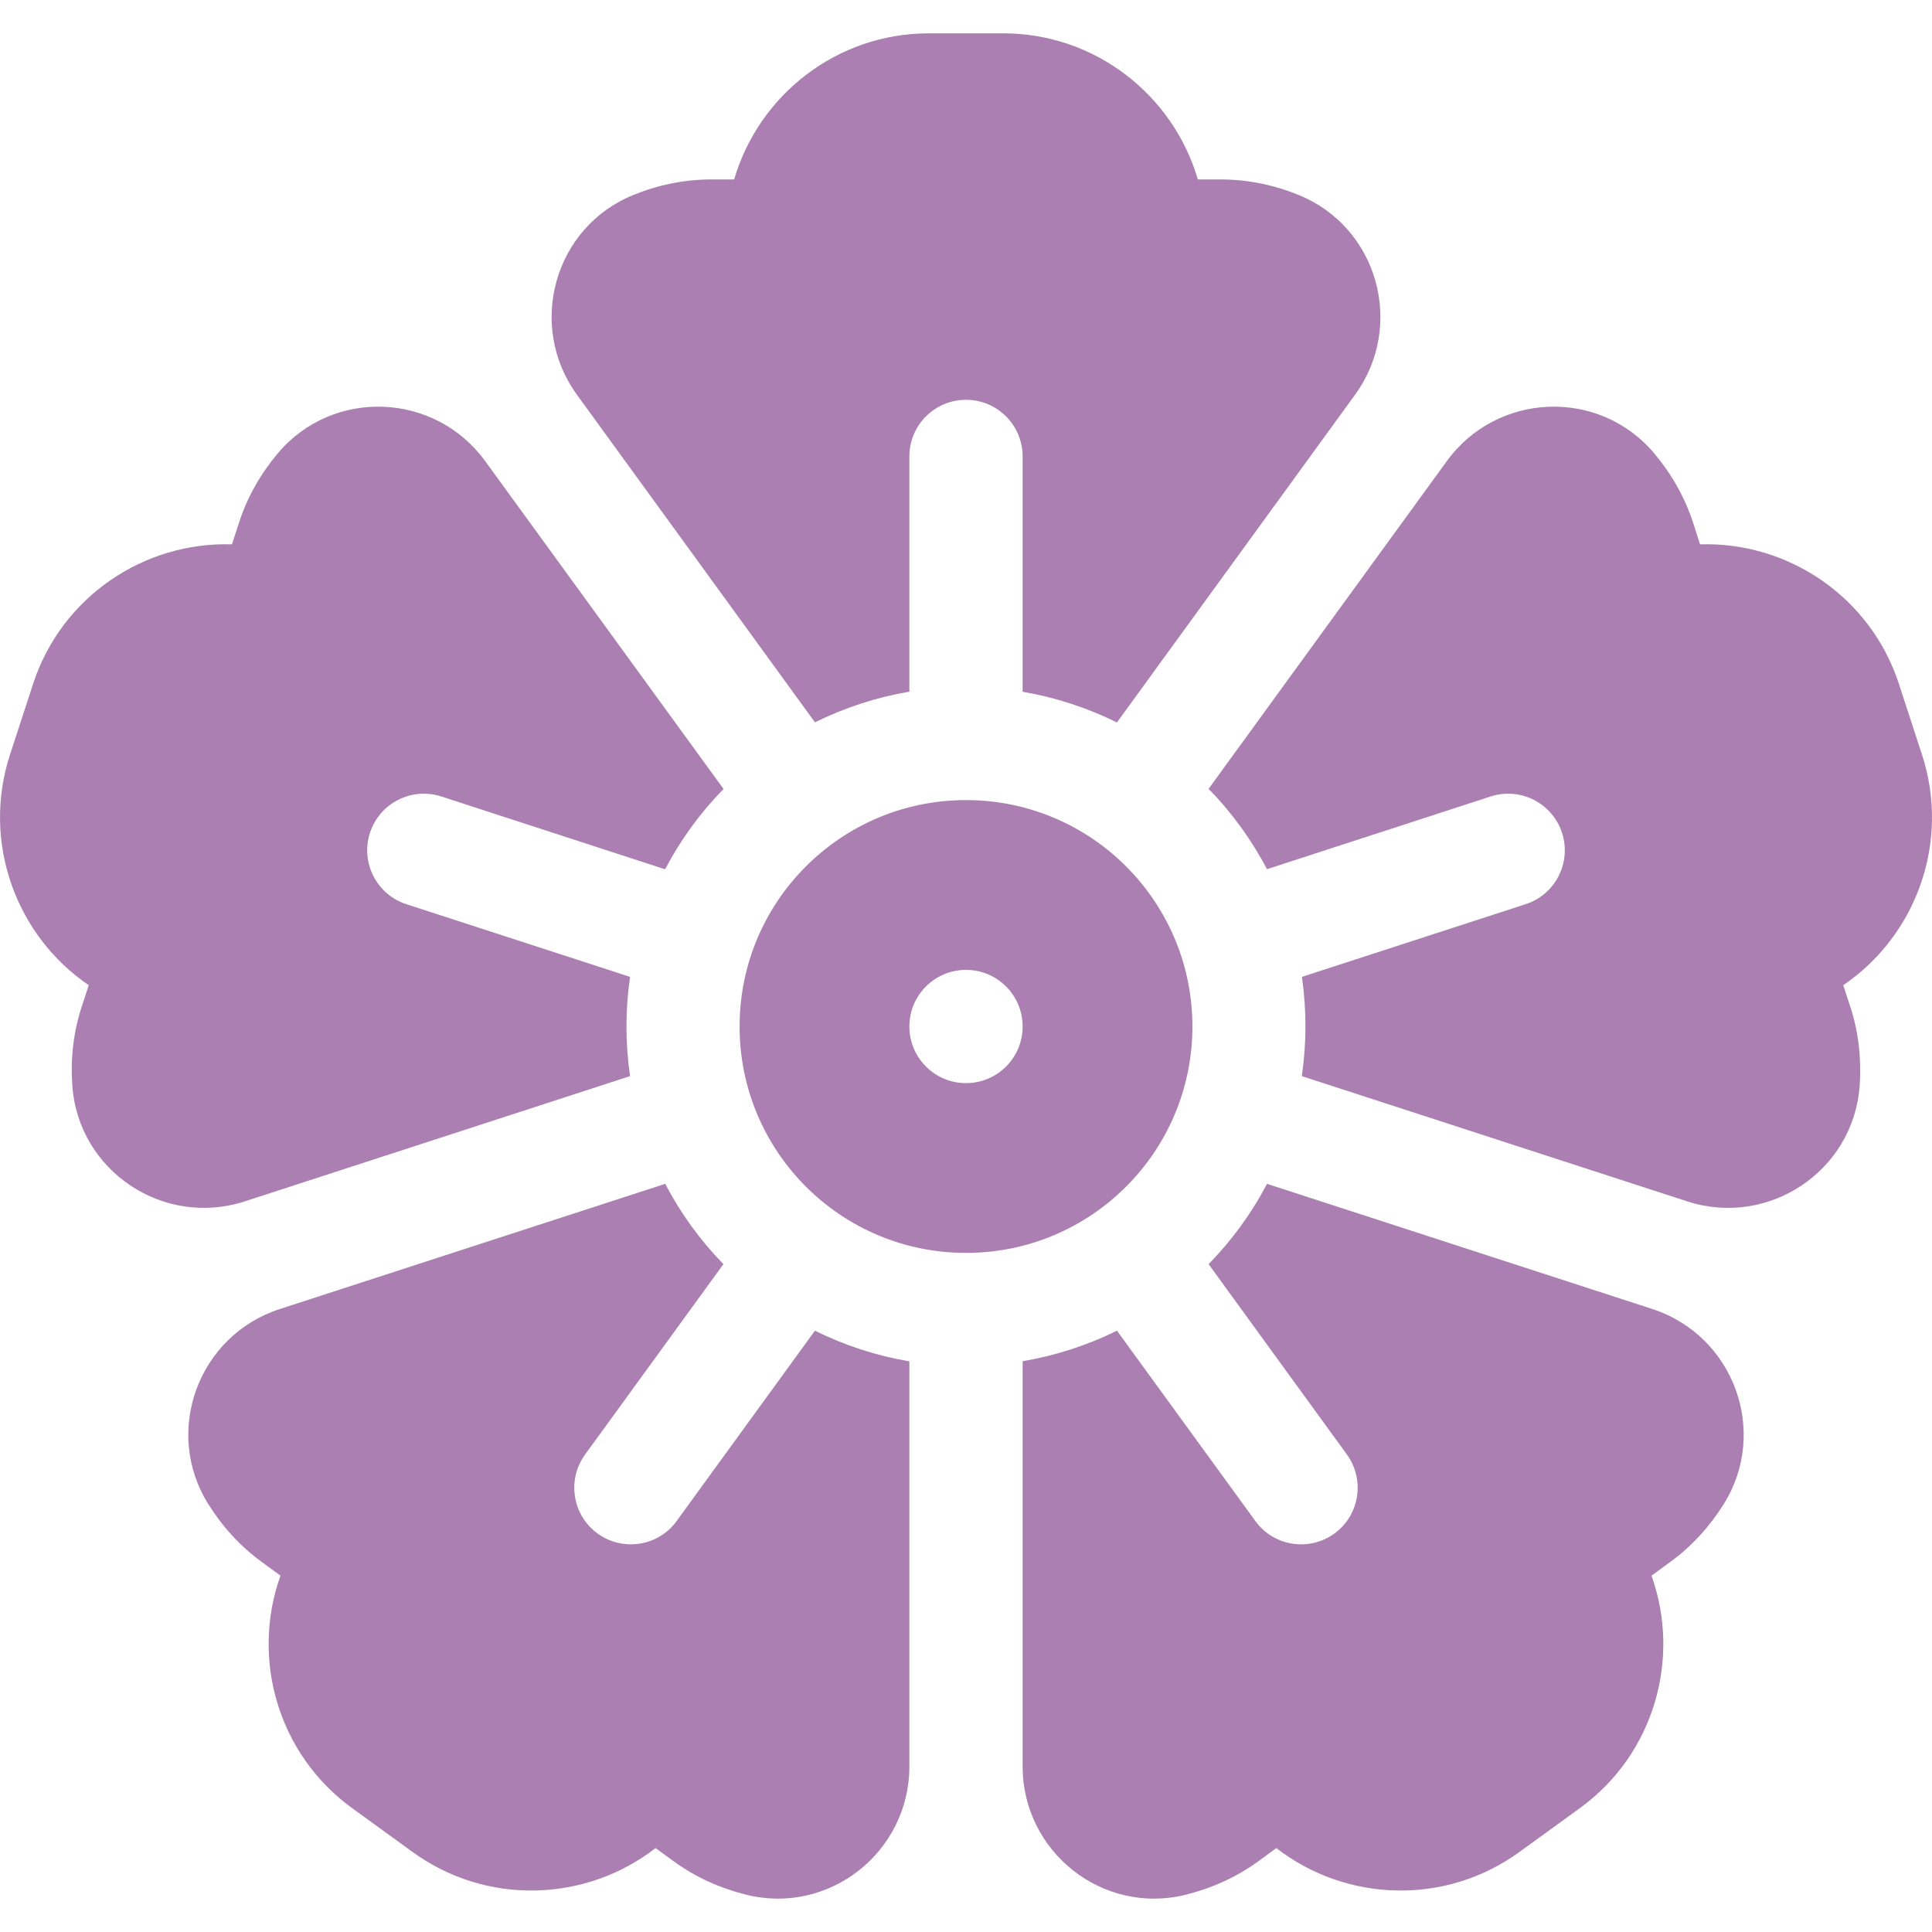 <svg xmlns="http://www.w3.org/2000/svg" width="16" height="16" viewBox="0 0 16 16" fill="none"><g clip-path="url(#clip0_375_6228)"><path d="M5.218 8.09L3.365 7.488C3.119 7.408 2.984 7.144 3.064 6.897C3.144 6.651 3.408 6.516 3.655 6.596L5.508 7.199C5.636 6.955 5.799 6.731 5.992 6.534L4.019 3.82C3.603 3.246 2.756 3.212 2.3 3.755C2.159 3.923 2.048 4.116 1.98 4.327L1.921 4.508C1.194 4.485 0.508 4.941 0.273 5.667L0.082 6.252C-0.153 6.978 0.134 7.75 0.735 8.159L0.676 8.339C0.607 8.55 0.583 8.772 0.599 8.991C0.649 9.698 1.354 10.168 2.028 9.949L5.218 8.912C5.178 8.64 5.178 8.363 5.218 8.09ZM8 6.626C6.964 6.626 6.125 7.466 6.125 8.501C6.125 9.537 6.964 10.376 8 10.376C9.036 10.376 9.875 9.537 9.875 8.501C9.875 7.466 9.036 6.626 8 6.626ZM8 8.97C7.741 8.97 7.531 8.76 7.531 8.501C7.531 8.242 7.741 8.032 8 8.032C8.259 8.032 8.469 8.242 8.469 8.501C8.469 8.76 8.259 8.97 8 8.97ZM6.749 11.02L5.604 12.596C5.452 12.806 5.159 12.852 4.949 12.7C4.74 12.548 4.693 12.255 4.846 12.045L5.991 10.469C5.799 10.272 5.636 10.048 5.509 9.804L2.317 10.841C1.643 11.059 1.349 11.854 1.724 12.455C1.841 12.642 1.99 12.807 2.17 12.937L2.323 13.049C2.077 13.733 2.299 14.526 2.916 14.974L3.415 15.336C4.032 15.785 4.855 15.751 5.429 15.305L5.583 15.417C5.762 15.547 5.965 15.638 6.179 15.691C6.867 15.863 7.531 15.337 7.531 14.629V11.274C7.259 11.228 6.996 11.143 6.749 11.02ZM10.009 10.469L11.154 12.045C11.306 12.255 11.26 12.548 11.051 12.7C10.841 12.852 10.548 12.806 10.396 12.596L9.25 11.02C9.004 11.142 8.74 11.227 8.469 11.273V14.629C8.469 15.337 9.133 15.863 9.821 15.691C10.034 15.638 10.238 15.547 10.417 15.417L10.57 15.305C11.145 15.751 11.968 15.785 12.585 15.336L13.084 14.974C13.701 14.526 13.922 13.733 13.677 13.049L13.83 12.937C14.01 12.807 14.159 12.642 14.276 12.455C14.651 11.854 14.357 11.059 13.682 10.84L10.493 9.804C10.365 10.048 10.202 10.272 10.009 10.469ZM10.493 7.198L12.345 6.596C12.591 6.516 12.856 6.651 12.936 6.897C13.016 7.144 12.881 7.408 12.635 7.488L10.782 8.09C10.821 8.363 10.821 8.639 10.781 8.912L13.972 9.949C14.646 10.168 15.351 9.698 15.401 8.991C15.416 8.772 15.393 8.55 15.324 8.339L15.265 8.159C15.867 7.75 16.153 6.978 15.918 6.252L15.727 5.667C15.492 4.941 14.806 4.485 14.079 4.508L14.021 4.327C13.952 4.116 13.841 3.923 13.7 3.755C13.244 3.212 12.397 3.246 11.981 3.82L10.009 6.533C10.106 6.631 10.194 6.737 10.275 6.848C10.356 6.959 10.429 7.077 10.493 7.198ZM7.531 5.728V3.78C7.531 3.521 7.741 3.311 8 3.311C8.259 3.311 8.469 3.521 8.469 3.78V5.729C8.74 5.775 9.003 5.861 9.25 5.983L11.222 3.269C11.639 2.695 11.41 1.879 10.753 1.614C10.549 1.531 10.331 1.486 10.109 1.486H9.92C9.716 0.788 9.071 0.276 8.308 0.276H7.692C6.929 0.276 6.284 0.788 6.08 1.486H5.891C5.669 1.486 5.451 1.531 5.247 1.614C4.59 1.879 4.361 2.695 4.778 3.269L6.749 5.982C6.996 5.86 7.26 5.774 7.531 5.728Z" fill="#AB7FB2"></path></g><defs><clipPath id="clip0_375_6228"><rect width="16" height="16" fill="white"></rect></clipPath></defs></svg>